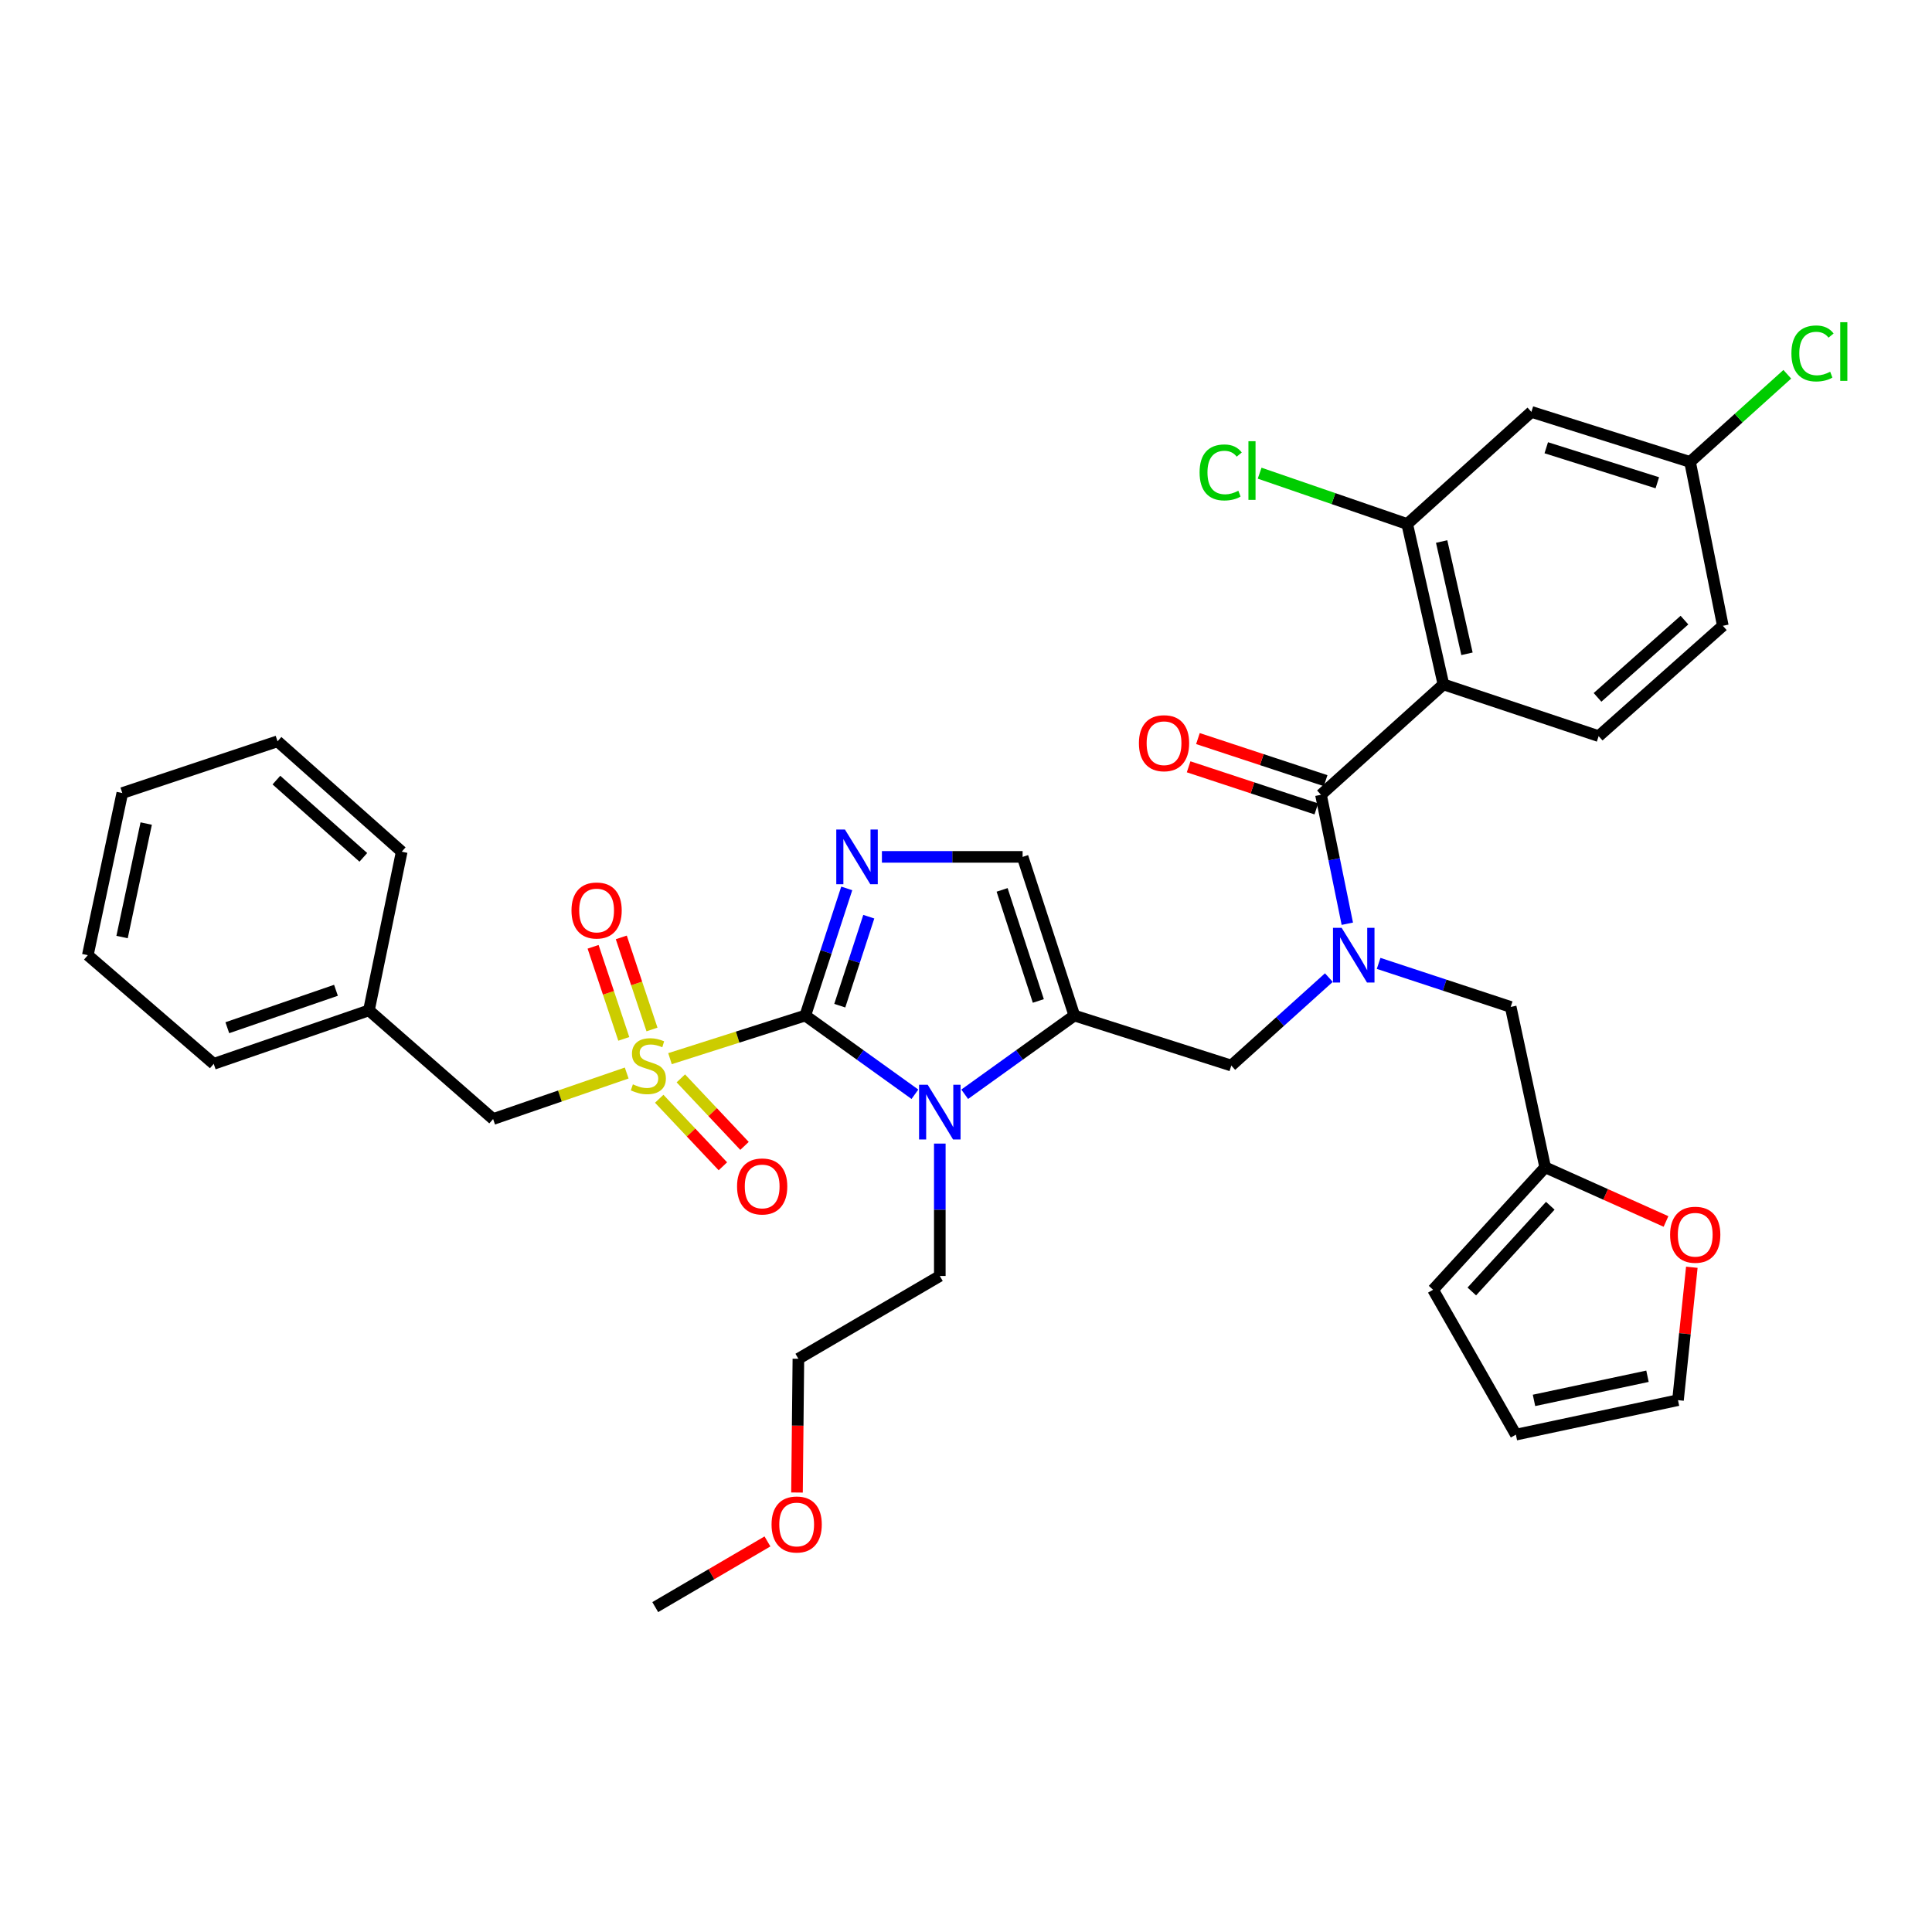 <?xml version='1.0' encoding='iso-8859-1'?>
<svg version='1.1' baseProfile='full'
              xmlns='http://www.w3.org/2000/svg'
                      xmlns:rdkit='http://www.rdkit.org/xml'
                      xmlns:xlink='http://www.w3.org/1999/xlink'
                  xml:space='preserve'
width='1000px' height='1000px' viewBox='0 0 1000 1000'>
<!-- END OF HEADER -->
<rect style='opacity:1.0;fill:#FFFFFF;stroke:none' width='1000' height='1000' x='0' y='0'> </rect>
<path class='bond-0' d='M 687.821,506.006 L 662.568,528.769' style='fill:none;fill-rule:evenodd;stroke:#0000FF;stroke-width:6px;stroke-linecap:butt;stroke-linejoin:miter;stroke-opacity:1' />
<path class='bond-0' d='M 662.568,528.769 L 637.314,551.533' style='fill:none;fill-rule:evenodd;stroke:#000000;stroke-width:6px;stroke-linecap:butt;stroke-linejoin:miter;stroke-opacity:1' />
<path class='bond-1' d='M 697.369,478.123 L 690.552,444.752' style='fill:none;fill-rule:evenodd;stroke:#0000FF;stroke-width:6px;stroke-linecap:butt;stroke-linejoin:miter;stroke-opacity:1' />
<path class='bond-1' d='M 690.552,444.752 L 683.736,411.38' style='fill:none;fill-rule:evenodd;stroke:#000000;stroke-width:6px;stroke-linecap:butt;stroke-linejoin:miter;stroke-opacity:1' />
<path class='bond-2' d='M 713.572,498.647 L 747.751,509.914' style='fill:none;fill-rule:evenodd;stroke:#0000FF;stroke-width:6px;stroke-linecap:butt;stroke-linejoin:miter;stroke-opacity:1' />
<path class='bond-2' d='M 747.751,509.914 L 781.929,521.181' style='fill:none;fill-rule:evenodd;stroke:#000000;stroke-width:6px;stroke-linecap:butt;stroke-linejoin:miter;stroke-opacity:1' />
<path class='bond-3' d='M 747.115,354.249 L 728.371,271.227' style='fill:none;fill-rule:evenodd;stroke:#000000;stroke-width:6px;stroke-linecap:butt;stroke-linejoin:miter;stroke-opacity:1' />
<path class='bond-3' d='M 759.311,338.407 L 746.19,280.292' style='fill:none;fill-rule:evenodd;stroke:#000000;stroke-width:6px;stroke-linecap:butt;stroke-linejoin:miter;stroke-opacity:1' />
<path class='bond-4' d='M 747.115,354.249 L 827.461,381.028' style='fill:none;fill-rule:evenodd;stroke:#000000;stroke-width:6px;stroke-linecap:butt;stroke-linejoin:miter;stroke-opacity:1' />
<path class='bond-5' d='M 747.115,354.249 L 683.736,411.38' style='fill:none;fill-rule:evenodd;stroke:#000000;stroke-width:6px;stroke-linecap:butt;stroke-linejoin:miter;stroke-opacity:1' />
<path class='bond-6' d='M 686.144,404.074 L 653.096,393.18' style='fill:none;fill-rule:evenodd;stroke:#000000;stroke-width:6px;stroke-linecap:butt;stroke-linejoin:miter;stroke-opacity:1' />
<path class='bond-6' d='M 653.096,393.18 L 620.048,382.285' style='fill:none;fill-rule:evenodd;stroke:#FF0000;stroke-width:6px;stroke-linecap:butt;stroke-linejoin:miter;stroke-opacity:1' />
<path class='bond-6' d='M 681.327,418.686 L 648.279,407.792' style='fill:none;fill-rule:evenodd;stroke:#000000;stroke-width:6px;stroke-linecap:butt;stroke-linejoin:miter;stroke-opacity:1' />
<path class='bond-6' d='M 648.279,407.792 L 615.231,396.897' style='fill:none;fill-rule:evenodd;stroke:#FF0000;stroke-width:6px;stroke-linecap:butt;stroke-linejoin:miter;stroke-opacity:1' />
<path class='bond-7' d='M 728.371,271.227 L 792.647,213.199' style='fill:none;fill-rule:evenodd;stroke:#000000;stroke-width:6px;stroke-linecap:butt;stroke-linejoin:miter;stroke-opacity:1' />
<path class='bond-8' d='M 728.371,271.227 L 690.18,258.072' style='fill:none;fill-rule:evenodd;stroke:#000000;stroke-width:6px;stroke-linecap:butt;stroke-linejoin:miter;stroke-opacity:1' />
<path class='bond-8' d='M 690.18,258.072 L 651.989,244.916' style='fill:none;fill-rule:evenodd;stroke:#00CC00;stroke-width:6px;stroke-linecap:butt;stroke-linejoin:miter;stroke-opacity:1' />
<path class='bond-9' d='M 827.461,381.028 L 891.729,323.897' style='fill:none;fill-rule:evenodd;stroke:#000000;stroke-width:6px;stroke-linecap:butt;stroke-linejoin:miter;stroke-opacity:1' />
<path class='bond-9' d='M 826.88,360.959 L 871.867,320.968' style='fill:none;fill-rule:evenodd;stroke:#000000;stroke-width:6px;stroke-linecap:butt;stroke-linejoin:miter;stroke-opacity:1' />
<path class='bond-10' d='M 875.686,655.93 L 872.104,690.326' style='fill:none;fill-rule:evenodd;stroke:#FF0000;stroke-width:6px;stroke-linecap:butt;stroke-linejoin:miter;stroke-opacity:1' />
<path class='bond-10' d='M 872.104,690.326 L 868.523,724.721' style='fill:none;fill-rule:evenodd;stroke:#000000;stroke-width:6px;stroke-linecap:butt;stroke-linejoin:miter;stroke-opacity:1' />
<path class='bond-11' d='M 862.319,632.234 L 831.052,618.218' style='fill:none;fill-rule:evenodd;stroke:#FF0000;stroke-width:6px;stroke-linecap:butt;stroke-linejoin:miter;stroke-opacity:1' />
<path class='bond-11' d='M 831.052,618.218 L 799.785,604.202' style='fill:none;fill-rule:evenodd;stroke:#000000;stroke-width:6px;stroke-linecap:butt;stroke-linejoin:miter;stroke-opacity:1' />
<path class='bond-12' d='M 868.523,724.721 L 784.613,742.568' style='fill:none;fill-rule:evenodd;stroke:#000000;stroke-width:6px;stroke-linecap:butt;stroke-linejoin:miter;stroke-opacity:1' />
<path class='bond-12' d='M 852.736,712.349 L 793.999,724.842' style='fill:none;fill-rule:evenodd;stroke:#000000;stroke-width:6px;stroke-linecap:butt;stroke-linejoin:miter;stroke-opacity:1' />
<path class='bond-13' d='M 346.792,547.959 L 381.804,536.801' style='fill:none;fill-rule:evenodd;stroke:#CCCC00;stroke-width:6px;stroke-linecap:butt;stroke-linejoin:miter;stroke-opacity:1' />
<path class='bond-13' d='M 381.804,536.801 L 416.816,525.642' style='fill:none;fill-rule:evenodd;stroke:#000000;stroke-width:6px;stroke-linecap:butt;stroke-linejoin:miter;stroke-opacity:1' />
<path class='bond-14' d='M 324.376,555.392 L 289.806,567.301' style='fill:none;fill-rule:evenodd;stroke:#CCCC00;stroke-width:6px;stroke-linecap:butt;stroke-linejoin:miter;stroke-opacity:1' />
<path class='bond-14' d='M 289.806,567.301 L 255.235,579.209' style='fill:none;fill-rule:evenodd;stroke:#000000;stroke-width:6px;stroke-linecap:butt;stroke-linejoin:miter;stroke-opacity:1' />
<path class='bond-15' d='M 337.467,532.863 L 329.525,509.033' style='fill:none;fill-rule:evenodd;stroke:#CCCC00;stroke-width:6px;stroke-linecap:butt;stroke-linejoin:miter;stroke-opacity:1' />
<path class='bond-15' d='M 329.525,509.033 L 321.582,485.204' style='fill:none;fill-rule:evenodd;stroke:#FF0000;stroke-width:6px;stroke-linecap:butt;stroke-linejoin:miter;stroke-opacity:1' />
<path class='bond-15' d='M 322.871,537.728 L 314.929,513.898' style='fill:none;fill-rule:evenodd;stroke:#CCCC00;stroke-width:6px;stroke-linecap:butt;stroke-linejoin:miter;stroke-opacity:1' />
<path class='bond-15' d='M 314.929,513.898 L 306.986,490.068' style='fill:none;fill-rule:evenodd;stroke:#FF0000;stroke-width:6px;stroke-linecap:butt;stroke-linejoin:miter;stroke-opacity:1' />
<path class='bond-16' d='M 341.211,568.718 L 357.687,586.193' style='fill:none;fill-rule:evenodd;stroke:#CCCC00;stroke-width:6px;stroke-linecap:butt;stroke-linejoin:miter;stroke-opacity:1' />
<path class='bond-16' d='M 357.687,586.193 L 374.163,603.669' style='fill:none;fill-rule:evenodd;stroke:#FF0000;stroke-width:6px;stroke-linecap:butt;stroke-linejoin:miter;stroke-opacity:1' />
<path class='bond-16' d='M 352.405,558.163 L 368.881,575.639' style='fill:none;fill-rule:evenodd;stroke:#CCCC00;stroke-width:6px;stroke-linecap:butt;stroke-linejoin:miter;stroke-opacity:1' />
<path class='bond-16' d='M 368.881,575.639 L 385.358,593.114' style='fill:none;fill-rule:evenodd;stroke:#FF0000;stroke-width:6px;stroke-linecap:butt;stroke-linejoin:miter;stroke-opacity:1' />
<path class='bond-17' d='M 255.235,579.209 L 190.958,522.967' style='fill:none;fill-rule:evenodd;stroke:#000000;stroke-width:6px;stroke-linecap:butt;stroke-linejoin:miter;stroke-opacity:1' />
<path class='bond-18' d='M 190.958,522.967 L 110.62,550.644' style='fill:none;fill-rule:evenodd;stroke:#000000;stroke-width:6px;stroke-linecap:butt;stroke-linejoin:miter;stroke-opacity:1' />
<path class='bond-18' d='M 173.896,512.572 L 117.66,531.946' style='fill:none;fill-rule:evenodd;stroke:#000000;stroke-width:6px;stroke-linecap:butt;stroke-linejoin:miter;stroke-opacity:1' />
<path class='bond-19' d='M 190.958,522.967 L 207.925,440.835' style='fill:none;fill-rule:evenodd;stroke:#000000;stroke-width:6px;stroke-linecap:butt;stroke-linejoin:miter;stroke-opacity:1' />
<path class='bond-20' d='M 110.62,550.644 L 45.455,494.401' style='fill:none;fill-rule:evenodd;stroke:#000000;stroke-width:6px;stroke-linecap:butt;stroke-linejoin:miter;stroke-opacity:1' />
<path class='bond-21' d='M 499.326,566.387 L 527.703,546.015' style='fill:none;fill-rule:evenodd;stroke:#0000FF;stroke-width:6px;stroke-linecap:butt;stroke-linejoin:miter;stroke-opacity:1' />
<path class='bond-21' d='M 527.703,546.015 L 556.079,525.642' style='fill:none;fill-rule:evenodd;stroke:#000000;stroke-width:6px;stroke-linecap:butt;stroke-linejoin:miter;stroke-opacity:1' />
<path class='bond-22' d='M 473.56,566.386 L 445.188,546.014' style='fill:none;fill-rule:evenodd;stroke:#0000FF;stroke-width:6px;stroke-linecap:butt;stroke-linejoin:miter;stroke-opacity:1' />
<path class='bond-22' d='M 445.188,546.014 L 416.816,525.642' style='fill:none;fill-rule:evenodd;stroke:#000000;stroke-width:6px;stroke-linecap:butt;stroke-linejoin:miter;stroke-opacity:1' />
<path class='bond-23' d='M 486.443,591.917 L 486.443,626.18' style='fill:none;fill-rule:evenodd;stroke:#0000FF;stroke-width:6px;stroke-linecap:butt;stroke-linejoin:miter;stroke-opacity:1' />
<path class='bond-23' d='M 486.443,626.18 L 486.443,660.444' style='fill:none;fill-rule:evenodd;stroke:#000000;stroke-width:6px;stroke-linecap:butt;stroke-linejoin:miter;stroke-opacity:1' />
<path class='bond-24' d='M 556.079,525.642 L 529.3,443.518' style='fill:none;fill-rule:evenodd;stroke:#000000;stroke-width:6px;stroke-linecap:butt;stroke-linejoin:miter;stroke-opacity:1' />
<path class='bond-24' d='M 537.435,518.094 L 518.69,460.607' style='fill:none;fill-rule:evenodd;stroke:#000000;stroke-width:6px;stroke-linecap:butt;stroke-linejoin:miter;stroke-opacity:1' />
<path class='bond-25' d='M 556.079,525.642 L 637.314,551.533' style='fill:none;fill-rule:evenodd;stroke:#000000;stroke-width:6px;stroke-linecap:butt;stroke-linejoin:miter;stroke-opacity:1' />
<path class='bond-26' d='M 529.3,443.518 L 492.889,443.518' style='fill:none;fill-rule:evenodd;stroke:#000000;stroke-width:6px;stroke-linecap:butt;stroke-linejoin:miter;stroke-opacity:1' />
<path class='bond-26' d='M 492.889,443.518 L 456.478,443.518' style='fill:none;fill-rule:evenodd;stroke:#0000FF;stroke-width:6px;stroke-linecap:butt;stroke-linejoin:miter;stroke-opacity:1' />
<path class='bond-27' d='M 438.273,459.838 L 427.545,492.74' style='fill:none;fill-rule:evenodd;stroke:#0000FF;stroke-width:6px;stroke-linecap:butt;stroke-linejoin:miter;stroke-opacity:1' />
<path class='bond-27' d='M 427.545,492.74 L 416.816,525.642' style='fill:none;fill-rule:evenodd;stroke:#000000;stroke-width:6px;stroke-linecap:butt;stroke-linejoin:miter;stroke-opacity:1' />
<path class='bond-27' d='M 449.682,474.478 L 442.172,497.51' style='fill:none;fill-rule:evenodd;stroke:#0000FF;stroke-width:6px;stroke-linecap:butt;stroke-linejoin:miter;stroke-opacity:1' />
<path class='bond-27' d='M 442.172,497.51 L 434.662,520.541' style='fill:none;fill-rule:evenodd;stroke:#000000;stroke-width:6px;stroke-linecap:butt;stroke-linejoin:miter;stroke-opacity:1' />
<path class='bond-28' d='M 412.525,772.527 L 412.884,737.91' style='fill:none;fill-rule:evenodd;stroke:#FF0000;stroke-width:6px;stroke-linecap:butt;stroke-linejoin:miter;stroke-opacity:1' />
<path class='bond-28' d='M 412.884,737.91 L 413.243,703.293' style='fill:none;fill-rule:evenodd;stroke:#000000;stroke-width:6px;stroke-linecap:butt;stroke-linejoin:miter;stroke-opacity:1' />
<path class='bond-29' d='M 397.234,797.84 L 368.194,814.839' style='fill:none;fill-rule:evenodd;stroke:#FF0000;stroke-width:6px;stroke-linecap:butt;stroke-linejoin:miter;stroke-opacity:1' />
<path class='bond-29' d='M 368.194,814.839 L 339.154,831.838' style='fill:none;fill-rule:evenodd;stroke:#000000;stroke-width:6px;stroke-linecap:butt;stroke-linejoin:miter;stroke-opacity:1' />
<path class='bond-30' d='M 486.443,660.444 L 413.243,703.293' style='fill:none;fill-rule:evenodd;stroke:#000000;stroke-width:6px;stroke-linecap:butt;stroke-linejoin:miter;stroke-opacity:1' />
<path class='bond-31' d='M 207.925,440.835 L 143.648,383.703' style='fill:none;fill-rule:evenodd;stroke:#000000;stroke-width:6px;stroke-linecap:butt;stroke-linejoin:miter;stroke-opacity:1' />
<path class='bond-31' d='M 188.062,443.764 L 143.068,403.773' style='fill:none;fill-rule:evenodd;stroke:#000000;stroke-width:6px;stroke-linecap:butt;stroke-linejoin:miter;stroke-opacity:1' />
<path class='bond-32' d='M 45.455,494.401 L 63.302,410.483' style='fill:none;fill-rule:evenodd;stroke:#000000;stroke-width:6px;stroke-linecap:butt;stroke-linejoin:miter;stroke-opacity:1' />
<path class='bond-32' d='M 63.181,485.014 L 75.673,426.271' style='fill:none;fill-rule:evenodd;stroke:#000000;stroke-width:6px;stroke-linecap:butt;stroke-linejoin:miter;stroke-opacity:1' />
<path class='bond-33' d='M 143.648,383.703 L 63.302,410.483' style='fill:none;fill-rule:evenodd;stroke:#000000;stroke-width:6px;stroke-linecap:butt;stroke-linejoin:miter;stroke-opacity:1' />
<path class='bond-34' d='M 784.613,742.568 L 741.756,667.581' style='fill:none;fill-rule:evenodd;stroke:#000000;stroke-width:6px;stroke-linecap:butt;stroke-linejoin:miter;stroke-opacity:1' />
<path class='bond-35' d='M 741.756,667.581 L 799.785,604.202' style='fill:none;fill-rule:evenodd;stroke:#000000;stroke-width:6px;stroke-linecap:butt;stroke-linejoin:miter;stroke-opacity:1' />
<path class='bond-35' d='M 761.808,668.464 L 802.428,624.099' style='fill:none;fill-rule:evenodd;stroke:#000000;stroke-width:6px;stroke-linecap:butt;stroke-linejoin:miter;stroke-opacity:1' />
<path class='bond-36' d='M 799.785,604.202 L 781.929,521.181' style='fill:none;fill-rule:evenodd;stroke:#000000;stroke-width:6px;stroke-linecap:butt;stroke-linejoin:miter;stroke-opacity:1' />
<path class='bond-37' d='M 792.647,213.199 L 874.771,239.089' style='fill:none;fill-rule:evenodd;stroke:#000000;stroke-width:6px;stroke-linecap:butt;stroke-linejoin:miter;stroke-opacity:1' />
<path class='bond-37' d='M 800.34,231.756 L 857.827,249.879' style='fill:none;fill-rule:evenodd;stroke:#000000;stroke-width:6px;stroke-linecap:butt;stroke-linejoin:miter;stroke-opacity:1' />
<path class='bond-38' d='M 874.771,239.089 L 891.729,323.897' style='fill:none;fill-rule:evenodd;stroke:#000000;stroke-width:6px;stroke-linecap:butt;stroke-linejoin:miter;stroke-opacity:1' />
<path class='bond-39' d='M 874.771,239.089 L 899.934,216.407' style='fill:none;fill-rule:evenodd;stroke:#000000;stroke-width:6px;stroke-linecap:butt;stroke-linejoin:miter;stroke-opacity:1' />
<path class='bond-39' d='M 899.934,216.407 L 925.097,193.724' style='fill:none;fill-rule:evenodd;stroke:#00CC00;stroke-width:6px;stroke-linecap:butt;stroke-linejoin:miter;stroke-opacity:1' />
<path  class='atom-0' d='M 694.434 480.241
L 703.714 495.241
Q 704.634 496.721, 706.114 499.401
Q 707.594 502.081, 707.674 502.241
L 707.674 480.241
L 711.434 480.241
L 711.434 508.561
L 707.554 508.561
L 697.594 492.161
Q 696.434 490.241, 695.194 488.041
Q 693.994 485.841, 693.634 485.161
L 693.634 508.561
L 689.954 508.561
L 689.954 480.241
L 694.434 480.241
' fill='#0000FF'/>
<path  class='atom-3' d='M 589.501 384.681
Q 589.501 377.881, 592.861 374.081
Q 596.221 370.281, 602.501 370.281
Q 608.781 370.281, 612.141 374.081
Q 615.501 377.881, 615.501 384.681
Q 615.501 391.561, 612.101 395.481
Q 608.701 399.361, 602.501 399.361
Q 596.261 399.361, 592.861 395.481
Q 589.501 391.601, 589.501 384.681
M 602.501 396.161
Q 606.821 396.161, 609.141 393.281
Q 611.501 390.361, 611.501 384.681
Q 611.501 379.121, 609.141 376.321
Q 606.821 373.481, 602.501 373.481
Q 598.181 373.481, 595.821 376.281
Q 593.501 379.081, 593.501 384.681
Q 593.501 390.401, 595.821 393.281
Q 598.181 396.161, 602.501 396.161
' fill='#FF0000'/>
<path  class='atom-6' d='M 864.447 639.096
Q 864.447 632.296, 867.807 628.496
Q 871.167 624.696, 877.447 624.696
Q 883.727 624.696, 887.087 628.496
Q 890.447 632.296, 890.447 639.096
Q 890.447 645.976, 887.047 649.896
Q 883.647 653.776, 877.447 653.776
Q 871.207 653.776, 867.807 649.896
Q 864.447 646.016, 864.447 639.096
M 877.447 650.576
Q 881.767 650.576, 884.087 647.696
Q 886.447 644.776, 886.447 639.096
Q 886.447 633.536, 884.087 630.736
Q 881.767 627.896, 877.447 627.896
Q 873.127 627.896, 870.767 630.696
Q 868.447 633.496, 868.447 639.096
Q 868.447 644.816, 870.767 647.696
Q 873.127 650.576, 877.447 650.576
' fill='#FF0000'/>
<path  class='atom-8' d='M 327.581 561.253
Q 327.901 561.373, 329.221 561.933
Q 330.541 562.493, 331.981 562.853
Q 333.461 563.173, 334.901 563.173
Q 337.581 563.173, 339.141 561.893
Q 340.701 560.573, 340.701 558.293
Q 340.701 556.733, 339.901 555.773
Q 339.141 554.813, 337.941 554.293
Q 336.741 553.773, 334.741 553.173
Q 332.221 552.413, 330.701 551.693
Q 329.221 550.973, 328.141 549.453
Q 327.101 547.933, 327.101 545.373
Q 327.101 541.813, 329.501 539.613
Q 331.941 537.413, 336.741 537.413
Q 340.021 537.413, 343.741 538.973
L 342.821 542.053
Q 339.421 540.653, 336.861 540.653
Q 334.101 540.653, 332.581 541.813
Q 331.061 542.933, 331.101 544.893
Q 331.101 546.413, 331.861 547.333
Q 332.661 548.253, 333.781 548.773
Q 334.941 549.293, 336.861 549.893
Q 339.421 550.693, 340.941 551.493
Q 342.461 552.293, 343.541 553.933
Q 344.661 555.533, 344.661 558.293
Q 344.661 562.213, 342.021 564.333
Q 339.421 566.413, 335.061 566.413
Q 332.541 566.413, 330.621 565.853
Q 328.741 565.333, 326.501 564.413
L 327.581 561.253
' fill='#CCCC00'/>
<path  class='atom-10' d='M 295.802 471.267
Q 295.802 464.467, 299.162 460.667
Q 302.522 456.867, 308.802 456.867
Q 315.082 456.867, 318.442 460.667
Q 321.802 464.467, 321.802 471.267
Q 321.802 478.147, 318.402 482.067
Q 315.002 485.947, 308.802 485.947
Q 302.562 485.947, 299.162 482.067
Q 295.802 478.187, 295.802 471.267
M 308.802 482.747
Q 313.122 482.747, 315.442 479.867
Q 317.802 476.947, 317.802 471.267
Q 317.802 465.707, 315.442 462.907
Q 313.122 460.067, 308.802 460.067
Q 304.482 460.067, 302.122 462.867
Q 299.802 465.667, 299.802 471.267
Q 299.802 476.987, 302.122 479.867
Q 304.482 482.747, 308.802 482.747
' fill='#FF0000'/>
<path  class='atom-11' d='M 381.498 614.103
Q 381.498 607.303, 384.858 603.503
Q 388.218 599.703, 394.498 599.703
Q 400.778 599.703, 404.138 603.503
Q 407.498 607.303, 407.498 614.103
Q 407.498 620.983, 404.098 624.903
Q 400.698 628.783, 394.498 628.783
Q 388.258 628.783, 384.858 624.903
Q 381.498 621.023, 381.498 614.103
M 394.498 625.583
Q 398.818 625.583, 401.138 622.703
Q 403.498 619.783, 403.498 614.103
Q 403.498 608.543, 401.138 605.743
Q 398.818 602.903, 394.498 602.903
Q 390.178 602.903, 387.818 605.703
Q 385.498 608.503, 385.498 614.103
Q 385.498 619.823, 387.818 622.703
Q 390.178 625.583, 394.498 625.583
' fill='#FF0000'/>
<path  class='atom-14' d='M 480.183 561.476
L 489.463 576.476
Q 490.383 577.956, 491.863 580.636
Q 493.343 583.316, 493.423 583.476
L 493.423 561.476
L 497.183 561.476
L 497.183 589.796
L 493.303 589.796
L 483.343 573.396
Q 482.183 571.476, 480.943 569.276
Q 479.743 567.076, 479.383 566.396
L 479.383 589.796
L 475.703 589.796
L 475.703 561.476
L 480.183 561.476
' fill='#0000FF'/>
<path  class='atom-17' d='M 437.335 429.358
L 446.615 444.358
Q 447.535 445.838, 449.015 448.518
Q 450.495 451.198, 450.575 451.358
L 450.575 429.358
L 454.335 429.358
L 454.335 457.678
L 450.455 457.678
L 440.495 441.278
Q 439.335 439.358, 438.095 437.158
Q 436.895 434.958, 436.535 434.278
L 436.535 457.678
L 432.855 457.678
L 432.855 429.358
L 437.335 429.358
' fill='#0000FF'/>
<path  class='atom-19' d='M 399.354 789.069
Q 399.354 782.269, 402.714 778.469
Q 406.074 774.669, 412.354 774.669
Q 418.634 774.669, 421.994 778.469
Q 425.354 782.269, 425.354 789.069
Q 425.354 795.949, 421.954 799.869
Q 418.554 803.749, 412.354 803.749
Q 406.114 803.749, 402.714 799.869
Q 399.354 795.989, 399.354 789.069
M 412.354 800.549
Q 416.674 800.549, 418.994 797.669
Q 421.354 794.749, 421.354 789.069
Q 421.354 783.509, 418.994 780.709
Q 416.674 777.869, 412.354 777.869
Q 408.034 777.869, 405.674 780.669
Q 403.354 783.469, 403.354 789.069
Q 403.354 794.789, 405.674 797.669
Q 408.034 800.549, 412.354 800.549
' fill='#FF0000'/>
<path  class='atom-34' d='M 620.904 244.531
Q 620.904 237.491, 624.184 233.811
Q 627.504 230.091, 633.784 230.091
Q 639.624 230.091, 642.744 234.211
L 640.104 236.371
Q 637.824 233.371, 633.784 233.371
Q 629.504 233.371, 627.224 236.251
Q 624.984 239.091, 624.984 244.531
Q 624.984 250.131, 627.304 253.011
Q 629.664 255.891, 634.224 255.891
Q 637.344 255.891, 640.984 254.011
L 642.104 257.011
Q 640.624 257.971, 638.384 258.531
Q 636.144 259.091, 633.664 259.091
Q 627.504 259.091, 624.184 255.331
Q 620.904 251.571, 620.904 244.531
' fill='#00CC00'/>
<path  class='atom-34' d='M 646.184 228.371
L 649.864 228.371
L 649.864 258.731
L 646.184 258.731
L 646.184 228.371
' fill='#00CC00'/>
<path  class='atom-36' d='M 927.231 182.938
Q 927.231 175.898, 930.511 172.218
Q 933.831 168.498, 940.111 168.498
Q 945.951 168.498, 949.071 172.618
L 946.431 174.778
Q 944.151 171.778, 940.111 171.778
Q 935.831 171.778, 933.551 174.658
Q 931.311 177.498, 931.311 182.938
Q 931.311 188.538, 933.631 191.418
Q 935.991 194.298, 940.551 194.298
Q 943.671 194.298, 947.311 192.418
L 948.431 195.418
Q 946.951 196.378, 944.711 196.938
Q 942.471 197.498, 939.991 197.498
Q 933.831 197.498, 930.511 193.738
Q 927.231 189.978, 927.231 182.938
' fill='#00CC00'/>
<path  class='atom-36' d='M 952.511 166.778
L 956.191 166.778
L 956.191 197.138
L 952.511 197.138
L 952.511 166.778
' fill='#00CC00'/>
</svg>
